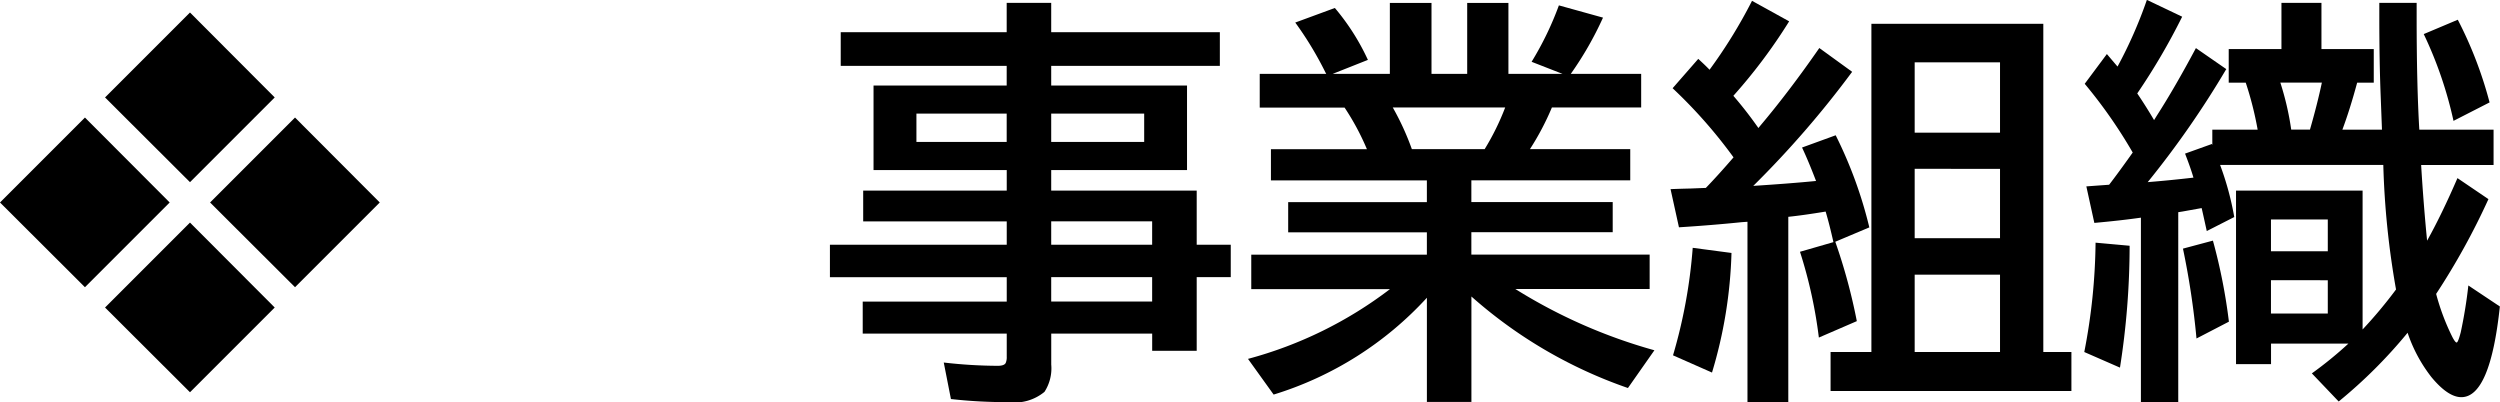 <svg id="レイヤー_1" data-name="レイヤー 1" xmlns="http://www.w3.org/2000/svg" viewBox="0 0 142.805 22.969">
  <title>04_022</title>
  <g>
    <path d="M353.994,292.806l4.84,4.852-4.84,4.84-4.852-4.84Zm6-6,4.84,4.852-4.84,4.84-4.852-4.84Zm0,12,4.84,4.852-4.84,4.84-4.852-4.84Zm6-6,4.84,4.852-4.84,4.84-4.852-4.84Z" transform="translate(-349.142 -286.092)"/>
    <path d="M406.646,290.978v-1.125h-9.48v-1.922h9.48v-1.676h2.543v1.676h9.633v1.922h-9.633v1.125h7.758v4.828h-7.758v1.172H417.5v3.094h1.945v1.852H417.5v4.207h-2.543v-.984h-5.766v1.77a2.463,2.463,0,0,1-.387,1.559,2.682,2.682,0,0,1-2.062.586,28.3,28.3,0,0,1-3.281-.176l-.41-2.086a27.437,27.437,0,0,0,3.082.188q.375,0,.457-.164a.816.816,0,0,0,.059-.352v-1.324h-8.227v-1.828h8.227v-1.395h-10.1v-1.852h10.1v-1.336h-8.2v-1.758h8.2v-1.172H399.04v-4.828Zm0,1.605H401.49V294.2h5.156Zm2.543,0V294.2H414.5v-1.617Zm0,7.488h5.766v-1.336h-5.766Zm0,3.246h5.766v-1.395h-5.766Z" transform="translate(-349.142 -286.092)"/>
    <path d="M433.189,296.392v1.242h8.074v1.723h-8.074v1.277h10.184V302.6H435.7a30.237,30.237,0,0,0,7.945,3.5l-1.512,2.156a26.518,26.518,0,0,1-8.941-5.227v6.023h-2.543V303.1a19.72,19.72,0,0,1-8.754,5.531l-1.465-2.039a23.291,23.291,0,0,0,8.109-3.984h-7.922v-1.969h10.031v-1.277h-7.922v-1.723h7.922v-1.242H421.74v-1.781h5.484a14.271,14.271,0,0,0-1.277-2.379H421.1V290.31H424.9l-.047-.082a19.6,19.6,0,0,0-1.723-2.848l2.262-.832a12.952,12.952,0,0,1,1.887,2.965l-2.016.8h3.27v-4.055h2.379v4.055h2.039v-4.055h2.355v4.055H438.4l-1.77-.691a18.03,18.03,0,0,0,1.559-3.223l2.52.7a19.36,19.36,0,0,1-1.84,3.211h4.02v1.922h-5.1a15.253,15.253,0,0,1-1.254,2.379h5.73v1.781Zm-3.4-1.781h4.16a14.313,14.313,0,0,0,1.172-2.379H428.7A15.136,15.136,0,0,1,429.79,294.611Z" transform="translate(-349.142 -286.092)"/>
    <path d="M448.165,295.08a28.042,28.042,0,0,0-3.48-3.949l1.465-1.676q.41.375.645.621a28.532,28.532,0,0,0,2.426-3.937l2.121,1.172a30.648,30.648,0,0,1-3.187,4.254,22.516,22.516,0,0,1,1.43,1.84l.105-.129q1.652-1.957,3.375-4.441l1.875,1.359a56.062,56.062,0,0,1-5.648,6.516q2.18-.141,3.586-.281-.434-1.137-.8-1.91l1.922-.7a24.657,24.657,0,0,1,1.922,5.262l-1.945.82a32.393,32.393,0,0,1,1.23,4.535l-2.168.938a26.682,26.682,0,0,0-1.078-4.9l1.91-.551q-.223-1-.445-1.746-1.277.211-2.133.3V309.06h-2.332v-10.3l-.328.023q-1.723.176-3.586.293l-.48-2.18q.551-.023,1.125-.035l.891-.035Q447.275,296.111,448.165,295.08Zm-3.457,11.309a29.423,29.423,0,0,0,1.125-6.141l2.215.293a26.007,26.007,0,0,1-1.113,6.832Zm21.152-18.937V306.2h1.605v2.227H453.708V306.2h2.332v-18.75Zm-7.348,2.2v4.02h4.875v-4.02Zm0,6.082V299.7h4.875v-3.961Zm0,6.047V306.2h4.875v-4.418Z" transform="translate(-349.142 -286.092)"/>
    <path d="M468.2,306.2a34.092,34.092,0,0,0,.645-6.246l1.945.176a44.855,44.855,0,0,1-.551,6.961Zm7.758-10.687a16.7,16.7,0,0,1,.809,2.977l-1.57.8q-.27-1.23-.293-1.312l-1.113.2-.223.035V309.06h-2.133V298.525q-1.148.164-2.66.3l-.457-2.086.809-.059.492-.035q.5-.645,1.348-1.84a27.888,27.888,0,0,0-2.742-3.926l1.266-1.7q.527.621.609.715a25.436,25.436,0,0,0,1.676-3.809l2.016.961a36.992,36.992,0,0,1-2.566,4.383q.5.738.961,1.523l.152-.246q1.031-1.605,2.238-3.867l1.734,1.2a53.042,53.042,0,0,1-4.488,6.457q1.3-.105,2.613-.258-.164-.562-.48-1.371l1.535-.551.023.059V293.5h2.59a19.343,19.343,0,0,0-.68-2.684h-.973v-1.922h3.012v-2.637h2.285v2.637h2.988v1.922h-.949q-.41,1.523-.844,2.684h2.262l-.07-1.84q-.082-2.027-.082-4.605v-.8h2.133v.8q0,3.867.152,6.445h4.242v2.016h-4.137q.129,2.168.34,4.324.832-1.488,1.734-3.574l1.77,1.2a40.2,40.2,0,0,1-2.988,5.414,12.975,12.975,0,0,0,.926,2.461q.164.316.246.316t.234-.586a26.6,26.6,0,0,0,.434-2.672l1.8,1.2q-.551,5.18-2.2,5.18-.762,0-1.711-1.148a8.514,8.514,0,0,1-1.359-2.531,27.912,27.912,0,0,1-3.937,3.926L481.2,307.42a22.057,22.057,0,0,0,2.086-1.7h-4.418v1.172h-2v-9.914h7.23v7.934a26.023,26.023,0,0,0,1.91-2.285,47.873,47.873,0,0,1-.727-7.113Zm-1.348,9.914a45.159,45.159,0,0,0-.773-5.133l1.711-.457a32.131,32.131,0,0,1,.914,4.629Zm4.254-6.8v1.816h3.246v-1.816Zm0,3.469V304h3.246v-1.9Zm2.227-8.6q.422-1.465.68-2.684H479.4a16.256,16.256,0,0,1,.621,2.684Zm8.2-.5a22.775,22.775,0,0,0-1.7-4.957l1.945-.82a23,23,0,0,1,1.816,4.723Z" transform="translate(-349.142 -286.092)"/>
  </g>
</svg>

